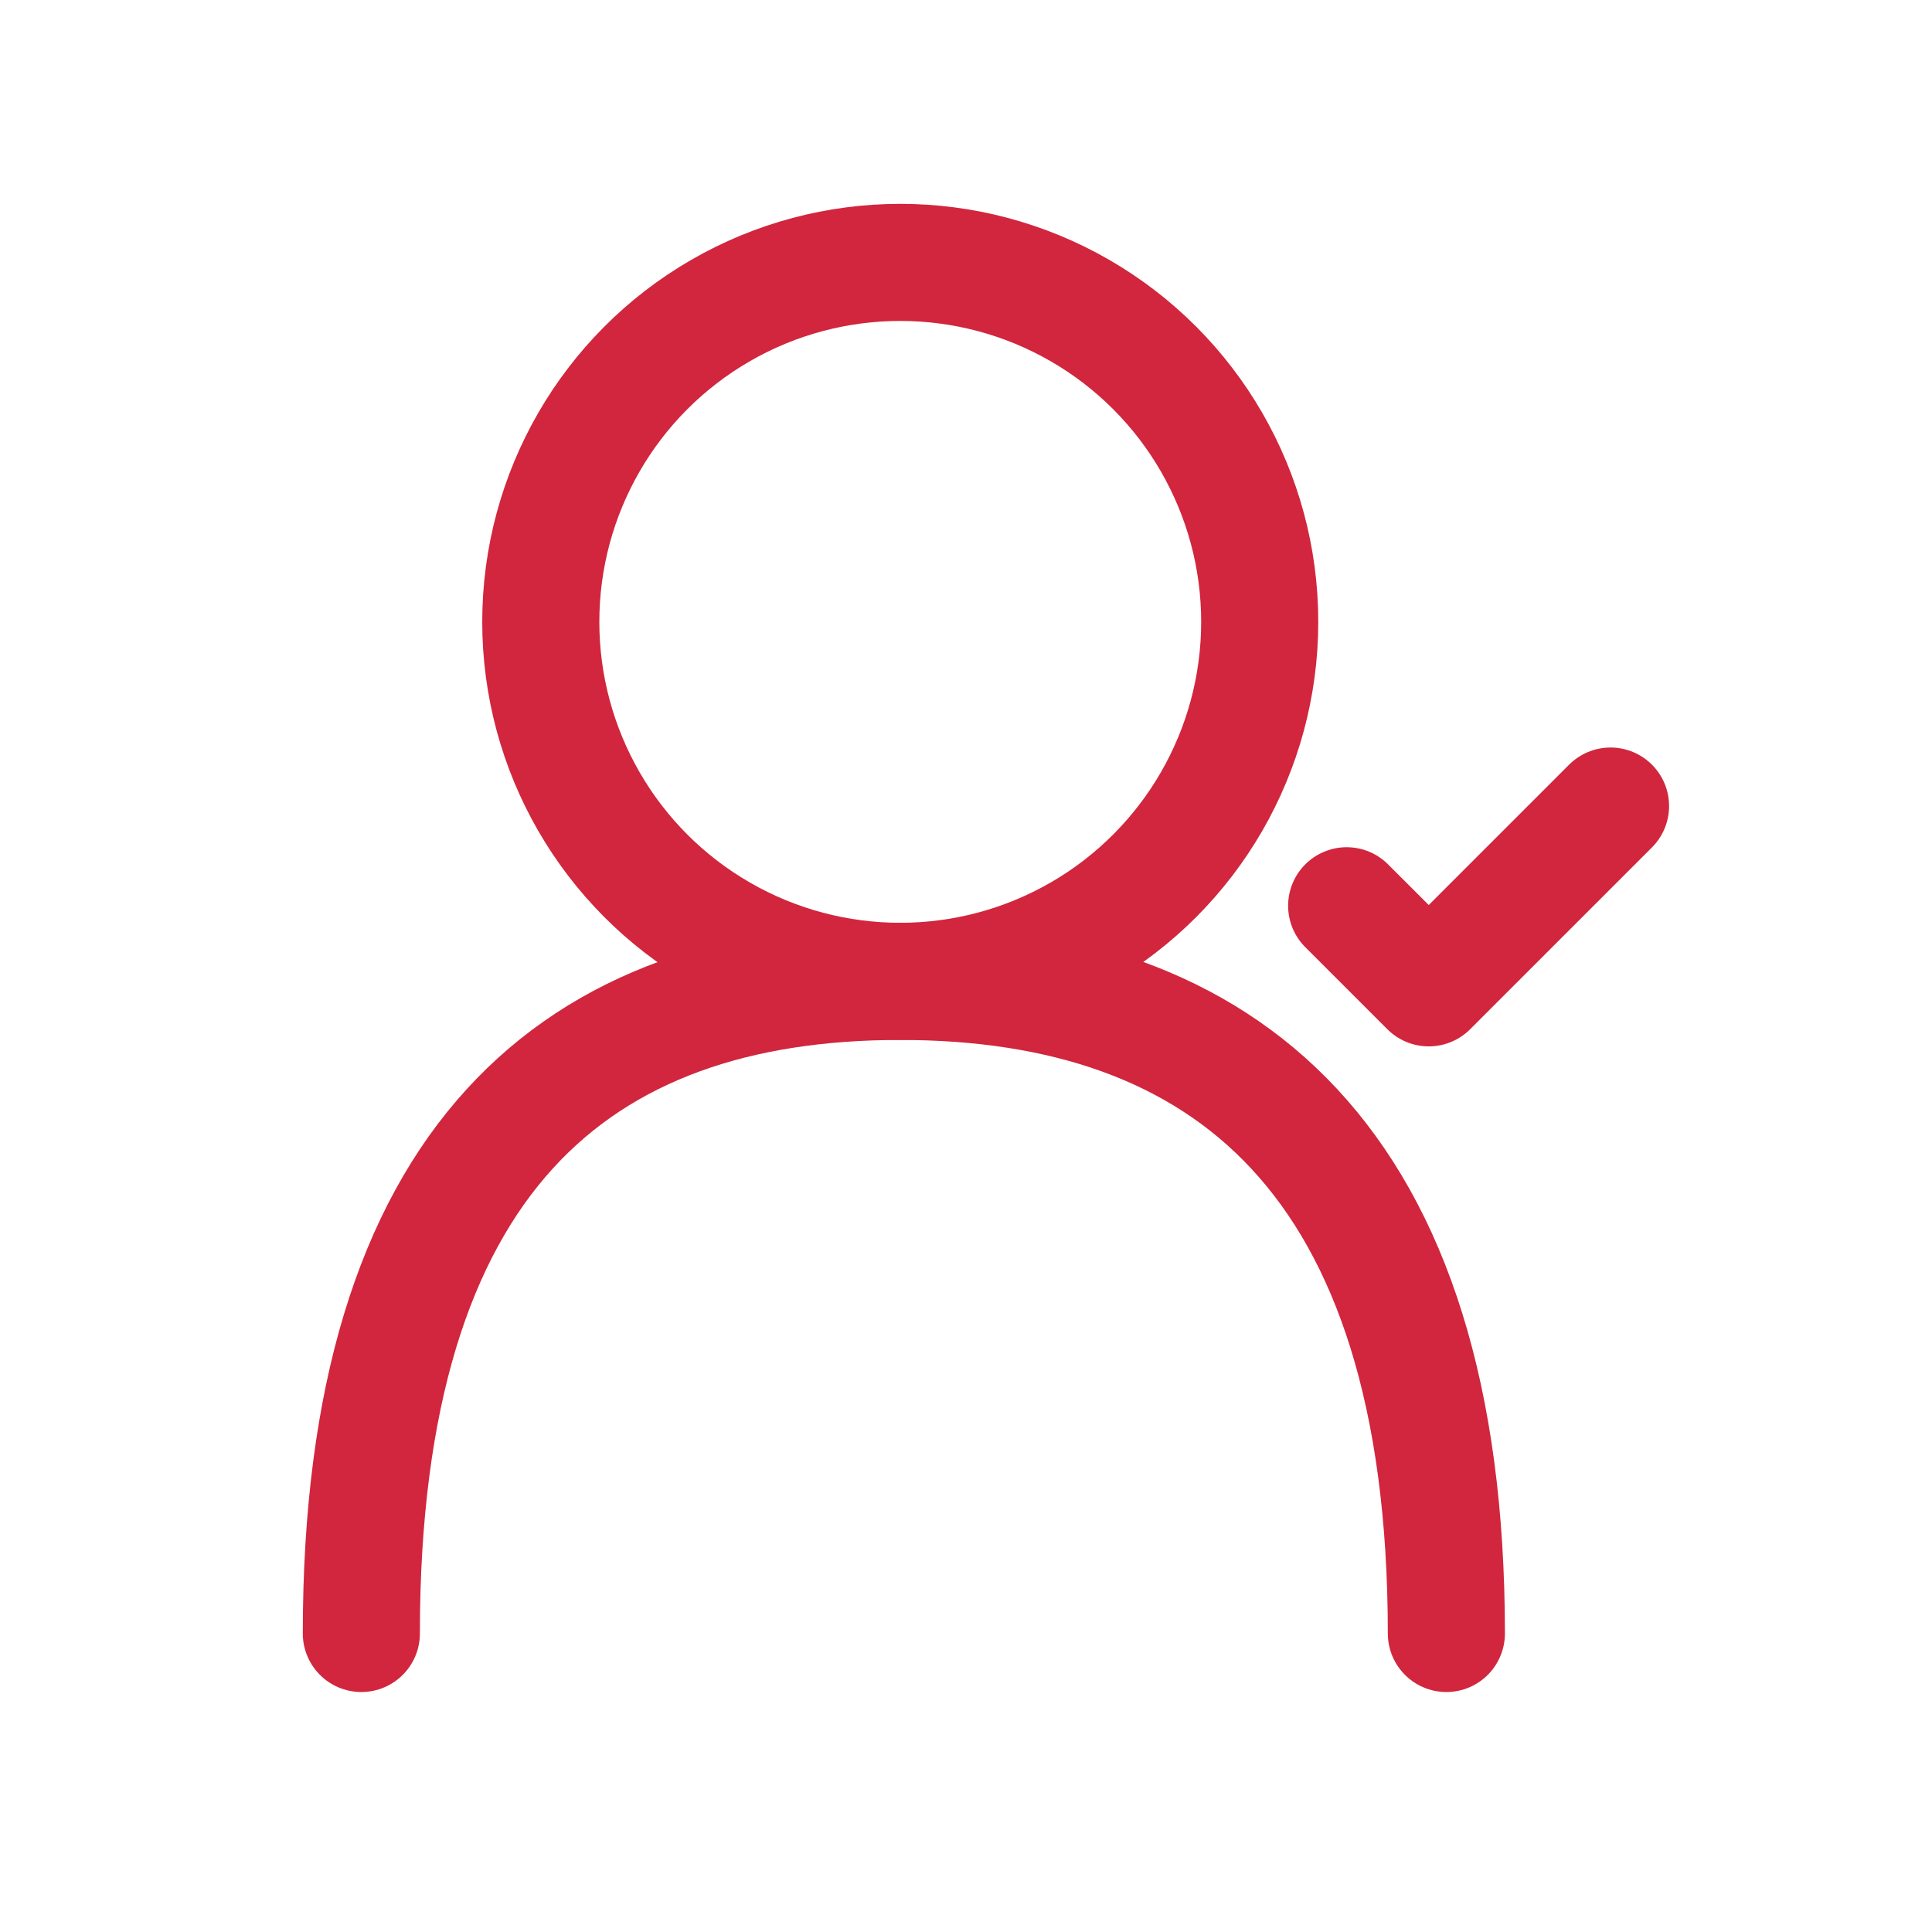 <svg width="33" height="33" viewBox="0 0 33 33" fill="none" xmlns="http://www.w3.org/2000/svg">
<circle cx="15.377" cy="10.622" r="6.14" stroke="#D1263D" stroke-width="2"/>
<path d="M24.705 27.901C24.705 19.769 20.887 16.763 15.375 16.763C9.862 16.763 6.172 19.769 6.172 27.901" stroke="#D1263D" stroke-width="2" stroke-linecap="round"/>
<path d="M23.002 15.471L24.404 16.873L27.509 13.768" stroke="#D1263D" stroke-width="2" stroke-linecap="round" stroke-linejoin="round"/>
</svg>
